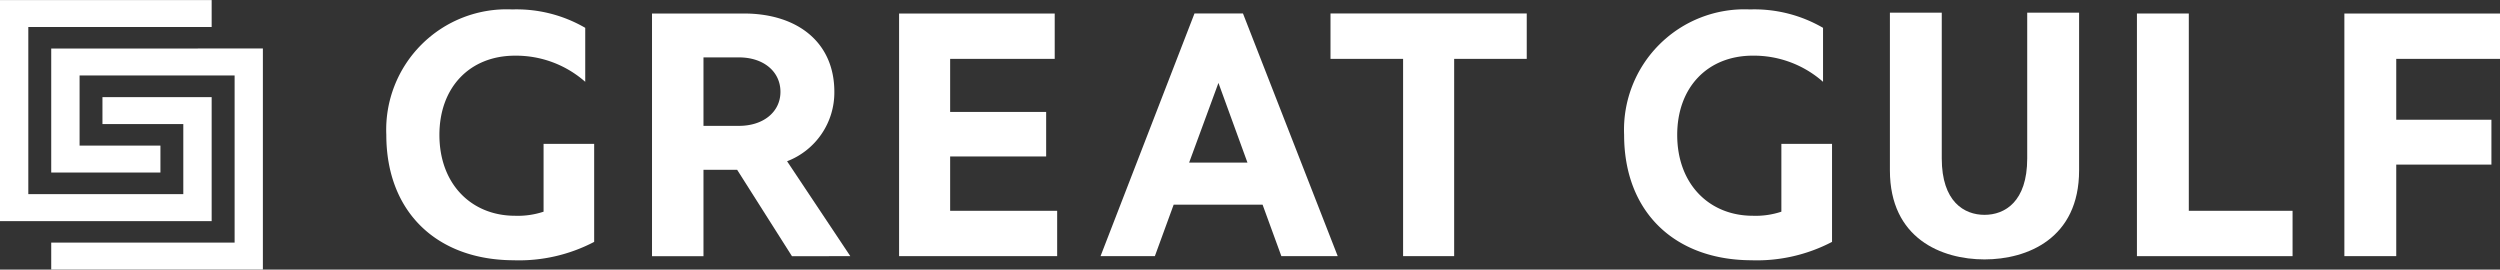 <svg xmlns="http://www.w3.org/2000/svg" width="197.891" height="21.343" viewBox="0 0 197.891 21.343">
  <rect x="0" y="0" width="197.891" height="21.343" fill="#333333" stroke="none"/>
  <g id="great-gulf" transform="translate(-1033.855 -1560.655)" style="isolation: isolate">
    <path id="Path_528" data-name="Path 528" d="M893.452,1235.4a12.836,12.836,0,0,0,6.338-1.456v-7.76h-4.01v5.369a6.465,6.465,0,0,1-2.263.323c-3.428,0-5.982-2.49-5.982-6.4,0-3.784,2.425-6.273,5.982-6.273a8.281,8.281,0,0,1,5.561,2.07V1217a10.818,10.818,0,0,0-5.788-1.456,9.533,9.533,0,0,0-9.958,9.927c0,6.111,4.009,9.927,10.12,9.927" transform="translate(279.082 345.858)" fill="#fff"/>
    <path id="Path_529" data-name="Path 529" d="M923.925,1235.073h12.319v-3.59h-8.213v-15.617h-4.106Z" transform="translate(279.082 345.858)" fill="#fff"/>
    <path id="Path_530" data-name="Path 530" d="M952.664,1219.456v-3.59H940.345v19.207h4.106v-7.244h7.534v-3.555h-7.534v-4.818Z" transform="translate(279.082 345.858)" fill="#fff"/>
    <path id="Path_531" data-name="Path 531" d="M919.347,1228.286V1215.8H915.24v11.541c0,3.428-1.778,4.462-3.381,4.462h0c-1.6,0-3.383-1.034-3.383-4.462V1215.8h-4.105v12.482c0,5.4,4.1,7.049,7.488,7.049h0c3.385,0,7.488-1.649,7.488-7.049" transform="translate(279.082 345.858)" fill="#fff"/>
    <path id="Path_532" data-name="Path 532" d="M825.941,1235.073h12.513v-3.59h-8.471v-4.3h7.6v-3.524h-7.6v-4.2h8.277v-3.59H825.941Zm27.576-7.405H848.9l2.321-6.308Zm7.145,7.405-7.5-19.21h-3.838l-7.437,19.21h4.3l1.488-4.074h7.039l1.487,4.074Zm9.217-15.617h5.745v-3.593H860.091v3.593h5.746v15.617h4.042Z" transform="translate(279.082 345.858)" fill="#fff"/>
    <path id="Path_533" data-name="Path 533" d="M795.468,1235.4a12.829,12.829,0,0,0,6.337-1.456v-7.76H797.8v5.369a6.465,6.465,0,0,1-2.263.323c-3.428,0-5.982-2.49-5.982-6.4,0-3.784,2.425-6.272,5.982-6.272a8.28,8.28,0,0,1,5.561,2.069V1217a10.821,10.821,0,0,0-5.788-1.456,9.532,9.532,0,0,0-9.958,9.927c0,6.111,4.009,9.927,10.12,9.927" transform="translate(279.082 345.858)" fill="#fff"/>
    <path id="Path_534" data-name="Path 534" d="M822.081,1235.073l-5.005-7.512a5.829,5.829,0,0,0,3.741-5.495c0-3.943-2.947-6.2-7.162-6.2h-7.271v19.21h4.074v-6.836h2.667l4.337,6.836Zm-11.623-15.732h2.721c2-.034,3.372,1.1,3.372,2.725,0,1.595-1.369,2.727-3.372,2.693h-2.721Z" transform="translate(279.082 345.858)" fill="#fff"/>
    <path id="Path_535" data-name="Path 535" d="M771.527,1232.3v-9.817h-8.644v2.134h6.4v5.549H757.014v-13.232h14.513V1214.8H754.773v17.5Z" transform="translate(279.082 345.858)" fill="#fff"/>
    <path id="Path_536" data-name="Path 536" d="M758.828,1218.639v9.817h8.644v-2.134h-6.4v-5.549h12.272V1234H758.828v2.135h16.754v-17.5Z" transform="translate(279.082 345.858)" fill="#fff"/>
  </g>
</svg>
